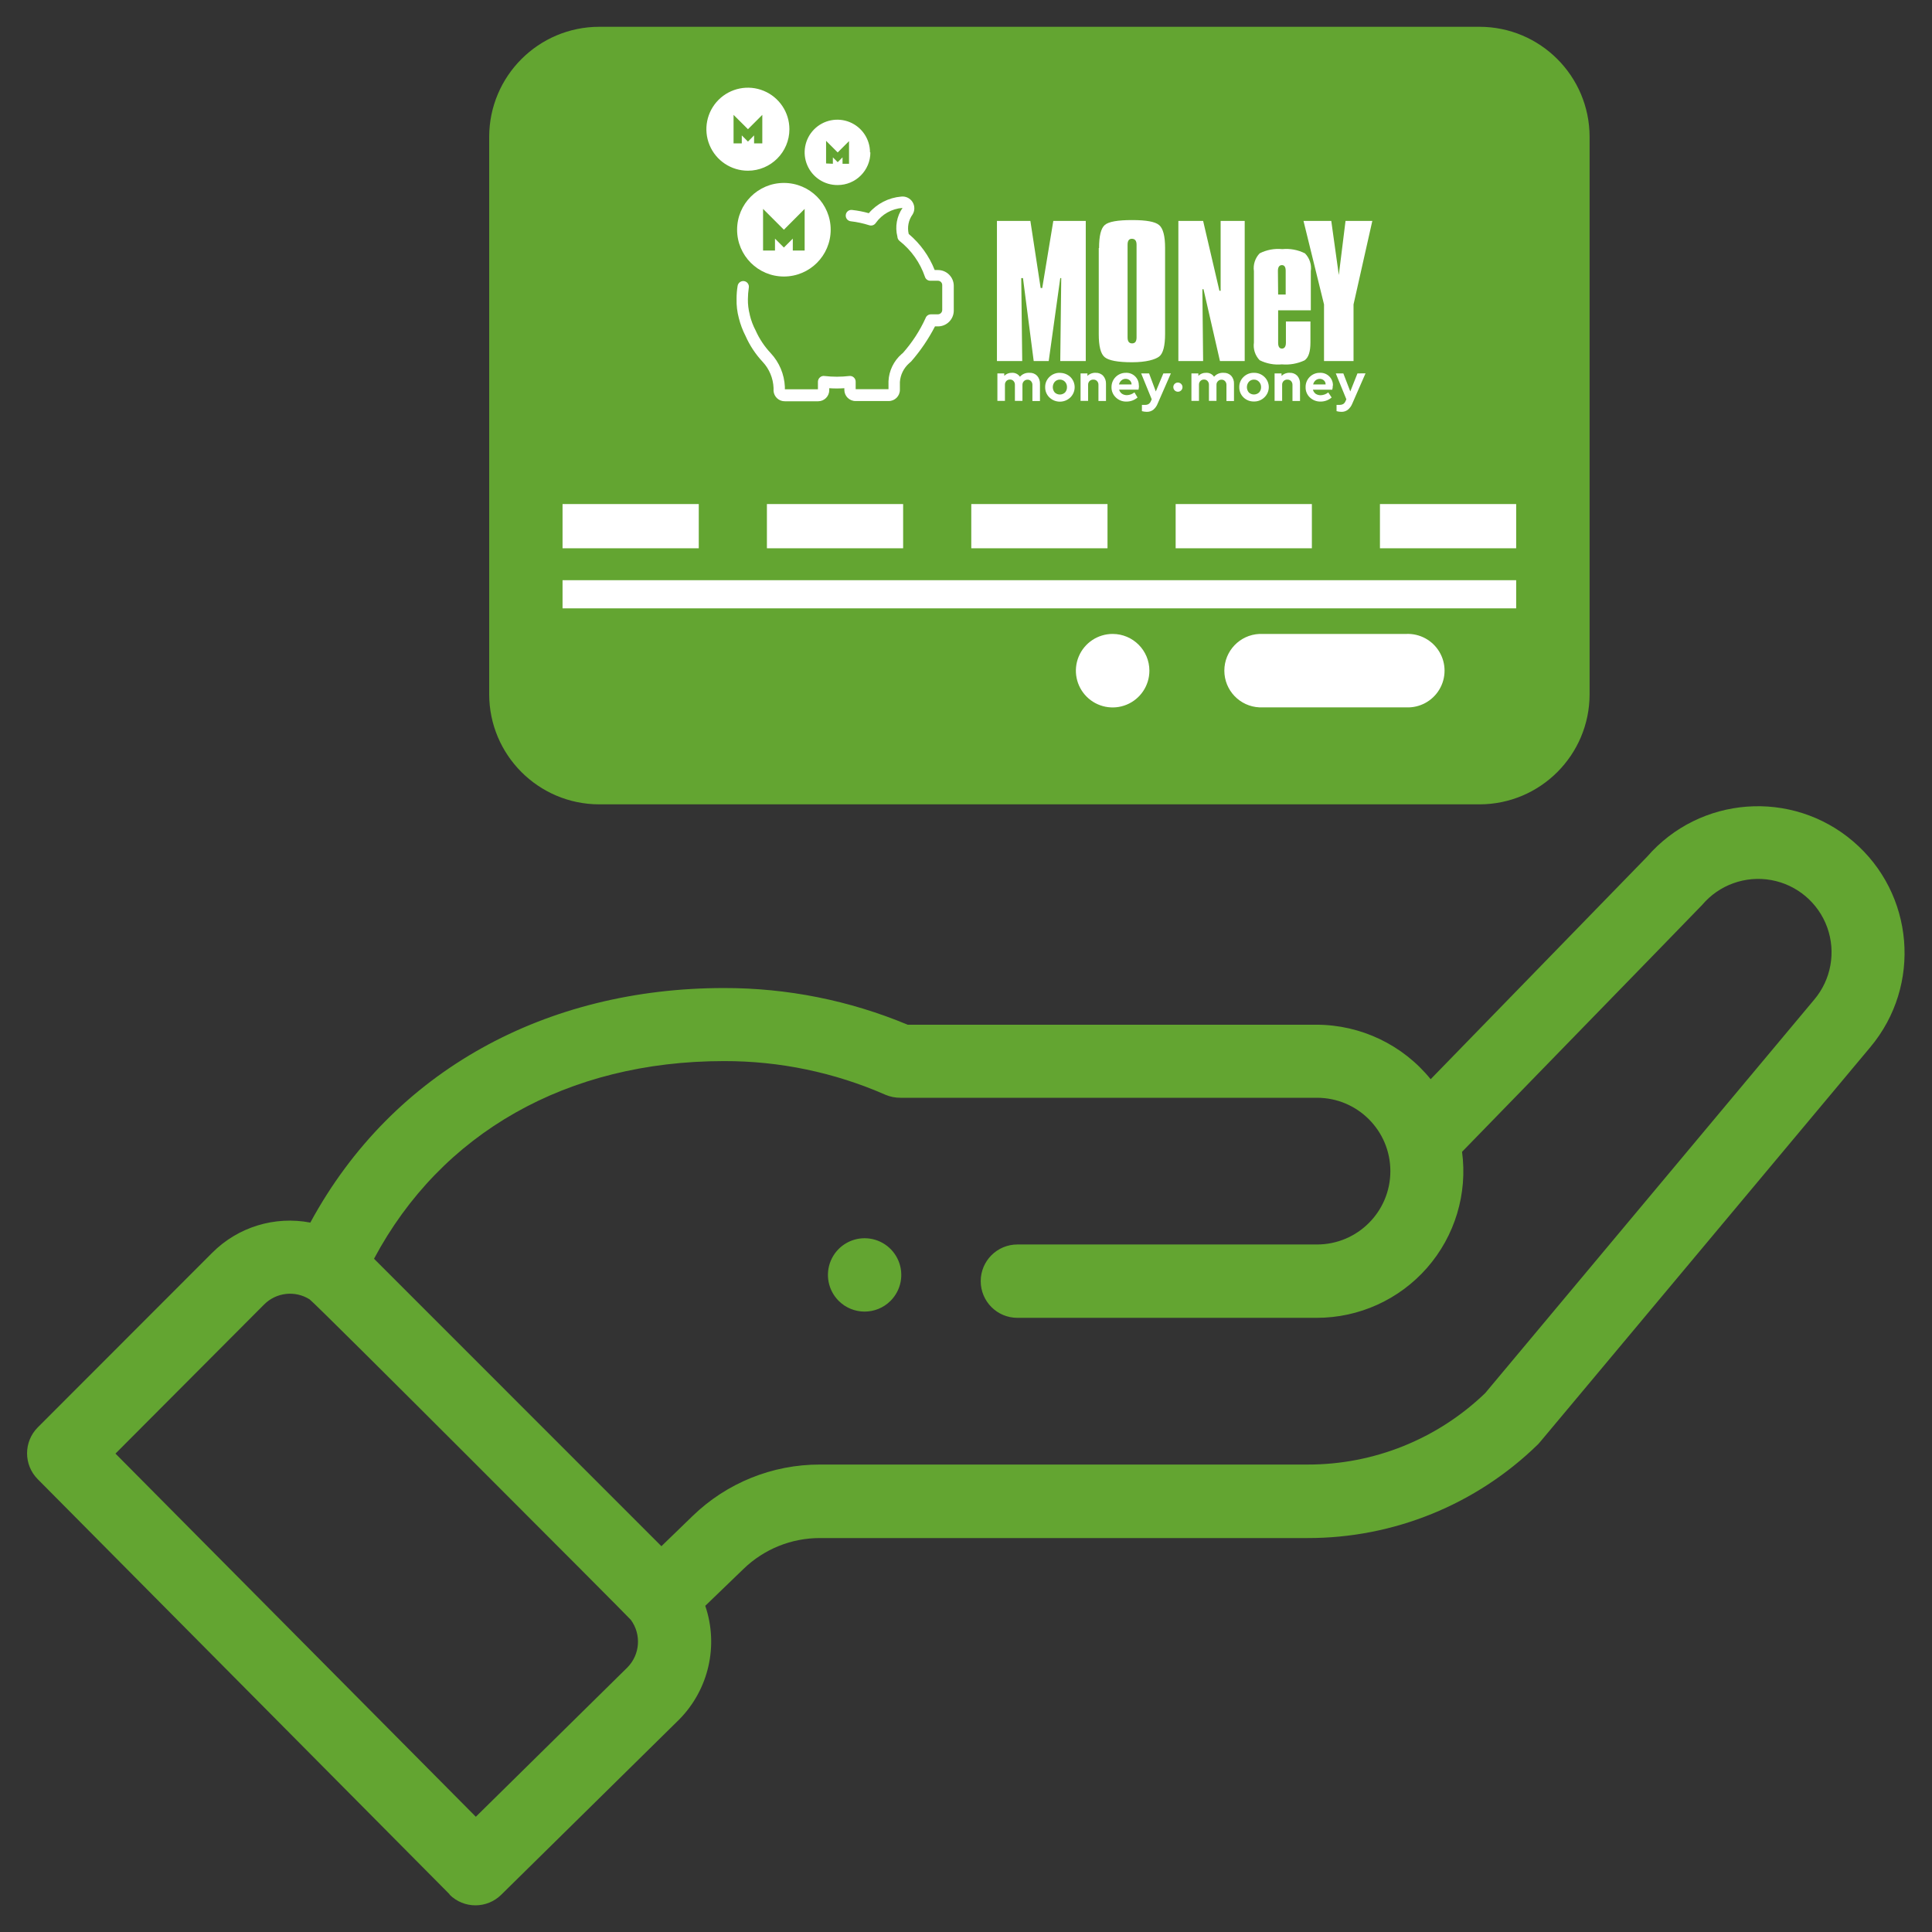 <?xml version="1.0" encoding="UTF-8"?>
<svg width="128px" height="128px" viewBox="0 0 256 256" version="1.1" xmlns="http://www.w3.org/2000/svg" xmlns:xlink="http://www.w3.org/1999/xlink">
    <rect x="0" y="0" width="256" height="256" fill="#333333" stroke="none"/>
    <!-- Generator: Sketch 52.5 (67469) - http://www.bohemiancoding.com/sketch -->
    <title>Untitled 3</title>
    <desc>Created with Sketch.</desc>
    <g id="Page-1" stroke="none" stroke-width="1" fill="none" fill-rule="evenodd">
        <g id="deixe">
            <path d="M118,172.37 C119.391,170.98 119.807,168.89 119.055,167.073 C118.303,165.256 116.531,164.072 114.565,164.072 C112.599,164.072 110.827,165.256 110.075,167.073 C109.323,168.89 109.739,170.98 111.13,172.37 C113.028,174.266 116.102,174.266 118,172.37 Z M59.57,251 L5,196 C3.116,194.101 3.116,191.039 5,189.14 L28.12,166 C31.52,162.591 36.391,161.092 41.12,162 C52.12,141.72 72.53,130.92 95.93,130.92 C104.286,130.906 112.56,132.559 120.27,135.78 L174.46,135.78 C180.326,135.794 185.874,138.445 189.57,143 L218.25,113.52 C225.246,105.467 237.425,104.556 245.541,111.479 C253.657,118.402 254.678,130.571 247.83,138.75 C201.19,194.5 204.09,191.08 203.76,191.41 C195.604,199.375 184.65,203.823 173.25,203.8 L108.64,203.8 C104.863,203.795 101.233,205.262 98.52,207.89 L93.45,212.78 C95.246,218.048 93.91,223.879 90,227.84 L66.43,251.05 C64.534,252.939 61.466,252.939 59.57,251.05 L59.57,251 Z M95.93,140.6 C103.293,140.583 110.578,142.102 117.32,145.06 C117.952,145.329 118.633,145.466 119.32,145.46 L174.51,145.46 C179.878,145.46 184.23,149.812 184.23,155.18 C184.23,160.548 179.878,164.9 174.51,164.9 L134.81,164.9 C132.126,164.9 129.95,167.076 129.95,169.76 C129.95,172.444 132.126,174.62 134.81,174.62 L174.46,174.62 C180.064,174.626 185.398,172.211 189.091,167.996 C192.783,163.78 194.475,158.175 193.73,152.62 C221.47,124.1 225.38,120.1 225.55,119.9 C227.794,117.249 231.281,115.997 234.699,116.614 C238.116,117.232 240.945,119.626 242.119,122.894 C243.293,126.163 242.634,129.809 240.39,132.46 L196.8,184.59 C190.477,190.684 182.032,194.081 173.25,194.06 L108.64,194.06 C102.343,194.049 96.29,196.496 91.77,200.88 L87.64,204.88 L49.56,166.79 C58.46,150.1 75.16,140.6 95.93,140.6 Z M35,172.85 L15.3,192.61 L63.05,240.73 L83.14,220.94 C84.816,219.235 85.007,216.566 83.59,214.64 C83.33,214.29 41.76,172.64 41.02,172.17 C39.101,170.961 36.601,171.244 35,172.85 Z" id="Shape" fill="#63A531"></path>
            <path d="M196.05,96.86 L79.4,96.86 C76.718,96.854 74.546,94.682 74.54,92 L74.54,52.15 L200.9,52.15 L200.9,92 C200.9,94.68 198.73,96.854 196.05,96.86 Z" id="Path" fill="#63A531"></path>
            <path d="M79.4,106.58 L196.05,106.58 C204.098,106.569 210.619,100.048 210.63,92 L210.63,18.13 C210.619,10.082 204.098,3.561 196.05,3.55 L79.4,3.55 C71.352,3.561 64.831,10.082 64.82,18.13 L64.82,92 C64.831,100.048 71.352,106.569 79.4,106.58 Z" id="Path" fill="#63A531"></path>
            <rect id="Rectangle" fill="#FFFFFF" x="155.78" y="66.79" width="18.05" height="5.86"></rect>
            <rect id="Rectangle" fill="#FFFFFF" x="128.7" y="66.79" width="18.05" height="5.86"></rect>
            <rect id="Rectangle" fill="#FFFFFF" x="101.62" y="66.79" width="18.05" height="5.86"></rect>
            <rect id="Rectangle" fill="#FFFFFF" x="74.54" y="66.79" width="18.05" height="5.86"></rect>
            <rect id="Rectangle" fill="#FFFFFF" x="182.85" y="66.79" width="18.05" height="5.86"></rect>
            <rect id="Rectangle" fill="#FFFFFF" x="74.54" y="76.88" width="126.36" height="3.73"></rect>
            <path d="M115.28,20.19 C115.28,18.434 114.219,16.852 112.595,16.185 C110.971,15.518 109.105,15.898 107.87,17.146 C106.636,18.395 106.278,20.266 106.964,21.882 C107.65,23.498 109.244,24.54 111,24.52 C113.391,24.52 115.33,22.581 115.33,20.19 L115.28,20.19 Z M97.67,30.44 C97.67,27.016 100.446,24.24 103.87,24.24 C107.294,24.24 110.07,27.016 110.07,30.44 C110.07,33.864 107.294,36.64 103.87,36.64 C100.446,36.64 97.67,33.864 97.67,30.44 Z M104.6,17.12 C104.6,14.895 103.259,12.888 101.202,12.038 C99.146,11.187 96.78,11.659 95.207,13.234 C93.635,14.81 93.167,17.177 94.022,19.232 C94.876,21.287 96.885,22.624 99.11,22.62 C102.144,22.614 104.6,20.154 104.6,17.12 Z M101.11,33.2 L102.69,33.2 L102.69,31.62 L103.87,32.8 L105.05,31.62 L105.05,33.2 L106.62,33.2 L106.62,27.68 L103.87,30.44 L101.11,27.68 L101.11,33.2 Z M97.2,19 L97.2,15.22 L99.11,17.12 L101.01,15.22 L101.01,19 L99.92,19 L99.92,17.94 L99.11,18.76 L98.29,17.94 L98.29,19 L97.2,19 Z M109.46,21.66 L109.46,18.66 L111,20.2 L112.5,18.7 L112.5,21.7 L111.64,21.7 L111.64,20.85 L111,21.49 L110.36,20.85 L110.36,21.7 L109.46,21.66 Z" id="Shape" fill="#FFFFFF"></path>
            <path d="M120.46,48.14 L120.65,47.97 L120.73,47.9 C121.966,46.482 123.027,44.921 123.89,43.25 L124.29,43.25 C125.442,43.245 126.375,42.312 126.38,41.16 L126.38,37.87 C126.375,36.718 125.442,35.785 124.29,35.78 L123.85,35.78 C123.118,33.926 121.936,32.283 120.41,31 C120.194,30.107 120.381,29.164 120.92,28.42 C121.235,27.911 121.231,27.266 120.909,26.761 C120.587,26.256 120.005,25.98 119.41,26.05 C117.746,26.191 116.205,26.981 115.12,28.25 C114.393,28.045 113.651,27.902 112.9,27.82 C112.702,27.795 112.502,27.851 112.346,27.975 C112.189,28.099 112.09,28.281 112.07,28.48 C112.045,28.679 112.1,28.88 112.224,29.038 C112.348,29.196 112.53,29.298 112.73,29.32 C113.565,29.417 114.389,29.594 115.19,29.85 C115.509,29.95 115.855,29.828 116.04,29.55 C116.866,28.387 118.168,27.654 119.59,27.55 C119.59,27.55 119.59,27.55 119.59,27.55 C118.823,28.662 118.575,30.051 118.91,31.36 C118.919,31.578 119.021,31.782 119.19,31.92 C120.749,33.148 121.919,34.802 122.56,36.68 C122.657,36.991 122.945,37.202 123.27,37.2 L124.27,37.2 C124.423,37.197 124.57,37.256 124.68,37.363 C124.789,37.471 124.85,37.617 124.85,37.77 L124.85,41.07 C124.85,41.39 124.59,41.65 124.27,41.65 L123.35,41.65 C123.02,41.652 122.73,41.866 122.63,42.18 C121.864,43.854 120.853,45.404 119.63,46.78 L119.46,46.92 C118.42,47.833 117.796,49.128 117.73,50.51 L117.73,51.57 L113.38,51.57 L113.38,50.57 C113.38,50.356 113.289,50.153 113.13,50.01 C112.974,49.865 112.762,49.796 112.55,49.82 C111.451,49.95 110.339,49.95 109.24,49.82 C109.022,49.789 108.801,49.859 108.64,50.01 C108.476,50.155 108.382,50.362 108.38,50.58 L108.38,51.58 L104,51.58 L104,51.26 C103.926,49.598 103.263,48.017 102.13,46.8 C101.3,45.919 100.624,44.905 100.13,43.8 C100.13,43.8 100.13,43.8 100.13,43.8 C99.783,43.146 99.521,42.45 99.35,41.73 L99.35,41.7 C99.172,41.025 99.088,40.328 99.1,39.63 C99.105,39.125 99.145,38.62 99.22,38.12 C99.255,37.924 99.21,37.722 99.096,37.558 C98.981,37.395 98.806,37.284 98.61,37.25 C98.199,37.184 97.811,37.46 97.74,37.87 C97.643,38.445 97.597,39.027 97.6,39.61 C97.577,40.467 97.678,41.322 97.9,42.15 C98.104,42.972 98.403,43.767 98.79,44.52 C99.349,45.782 100.117,46.942 101.06,47.95 C101.935,48.892 102.446,50.115 102.5,51.4 L102.5,51.71 C102.495,51.743 102.495,51.777 102.5,51.81 C102.563,52.588 103.22,53.183 104,53.17 L108.41,53.17 C108.802,53.17 109.177,53.014 109.453,52.736 C109.729,52.458 109.883,52.082 109.88,51.69 L109.88,51.44 C110.546,51.485 111.214,51.485 111.88,51.44 L111.88,51.66 C111.88,52.477 112.543,53.14 113.36,53.14 L117.76,53.14 C118.577,53.14 119.24,52.477 119.24,51.66 L119.24,50.62 C119.306,49.665 119.744,48.775 120.46,48.14 Z" id="Path" fill="#FFFFFF"></path>
            <polygon id="Path" fill="#FFFFFF" points="132.1 29.27 136.53 29.27 137.89 38.16 138.1 38.17 139.57 29.27 143.87 29.27 143.87 47.84 140.49 47.84 140.62 36.85 140.49 36.85 138.96 47.84 136.97 47.84 135.55 36.85 135.32 36.85 135.45 47.84 132.1 47.84"></polygon>
            <path d="M145.63,32.87 C145.63,31.27 145.88,30.25 146.39,29.81 C146.9,29.37 148.1,29.16 150.01,29.16 C151.92,29.16 153.08,29.38 153.6,29.83 C154.12,30.28 154.38,31.29 154.38,32.83 L154.38,44.24 C154.38,45.82 154.12,46.84 153.6,47.24 C153.08,47.64 151.89,48 150,48 C148.11,48 146.92,47.77 146.38,47.33 C145.84,46.89 145.59,45.86 145.59,44.26 L145.59,32.87 L145.63,32.87 Z M149.41,32.42 L149.41,44.72 C149.41,45.24 149.61,45.5 150.01,45.5 C150.4,45.5 150.6,45.24 150.6,44.72 L150.6,32.42 C150.6,31.9 150.39,31.64 149.97,31.64 C149.6,31.64 149.41,31.9 149.41,32.42 Z" id="Shape" fill="#FFFFFF"></path>
            <polygon id="Path" fill="#FFFFFF" points="156.14 29.27 159.42 29.27 161.58 38.53 161.74 38.53 161.74 29.27 164.93 29.27 164.93 47.84 161.65 47.84 159.47 38.32 159.32 38.33 159.42 47.84 156.14 47.84"></polygon>
            <path d="M169.36,41.12 L169.36,45.42 C169.36,45.93 169.53,46.19 169.86,46.19 C170.19,46.19 170.39,45.93 170.39,45.41 L170.39,42.6 L173.64,42.6 L173.64,45.39 C173.64,46.61 173.38,47.39 172.86,47.75 C171.924,48.188 170.889,48.371 169.86,48.28 C168.845,48.376 167.822,48.186 166.91,47.73 C166.311,47.108 166.03,46.245 166.15,45.39 L166.15,35.93 C166.027,35.068 166.307,34.198 166.91,33.57 C167.836,33.101 168.877,32.907 169.91,33.01 C170.943,32.91 171.983,33.104 172.91,33.57 C173.527,34.19 173.816,35.064 173.69,35.93 L173.69,41.12 L169.36,41.12 Z M169.36,39.03 L170.36,39.03 L170.36,35.88 C170.36,35.38 170.19,35.13 169.86,35.13 C169.53,35.13 169.33,35.38 169.33,35.88 L169.36,39.03 Z" id="Shape" fill="#FFFFFF"></path>
            <polygon id="Path" fill="#FFFFFF" points="172.72 29.27 176.4 29.27 177.4 36.44 178.29 29.27 181.84 29.27 179.35 40.34 179.35 47.84 175.44 47.84 175.44 40.34"></polygon>
            <path d="M136.37,49.4 C135.905,49.377 135.456,49.569 135.15,49.92 C134.909,49.566 134.497,49.368 134.07,49.4 C133.696,49.39 133.334,49.535 133.07,49.8 L133.07,49.48 L132.16,49.48 L132.16,53.12 L133.16,53.12 L133.16,51 C133.15,50.813 133.215,50.63 133.34,50.49 C133.468,50.358 133.646,50.285 133.83,50.29 C134.009,50.283 134.181,50.357 134.3,50.49 C134.425,50.63 134.49,50.813 134.48,51 L134.48,53.12 L135.48,53.12 L135.48,51 C135.475,50.818 135.544,50.641 135.67,50.51 C135.796,50.38 135.969,50.308 136.15,50.31 C136.329,50.302 136.502,50.375 136.62,50.51 C136.745,50.65 136.81,50.833 136.8,51.02 L136.8,53.14 L137.8,53.14 L137.8,50.86 C137.816,50.472 137.684,50.093 137.43,49.8 C137.17,49.528 136.805,49.382 136.43,49.4 L136.37,49.4 Z M140.44,49.4 C139.926,49.389 139.43,49.584 139.06,49.94 C138.687,50.293 138.48,50.787 138.49,51.3 C138.481,51.811 138.683,52.304 139.05,52.66 C139.825,53.409 141.055,53.409 141.83,52.66 C142.193,52.303 142.398,51.815 142.398,51.305 C142.398,50.795 142.193,50.307 141.83,49.95 C141.454,49.598 140.956,49.404 140.44,49.41 L140.44,49.4 Z M140.44,50.3 C140.697,50.296 140.945,50.401 141.12,50.59 C141.296,50.784 141.39,51.038 141.38,51.3 C141.39,51.562 141.296,51.816 141.12,52.01 C140.736,52.366 140.144,52.366 139.76,52.01 C139.414,51.6 139.414,51 139.76,50.59 C139.935,50.401 140.183,50.296 140.44,50.3 Z M145.16,49.4 C144.762,49.38 144.373,49.529 144.09,49.81 L144.09,49.48 L143.18,49.48 L143.18,53.12 L144.18,53.12 L144.18,51 C144.171,50.811 144.239,50.627 144.37,50.49 C144.504,50.361 144.684,50.292 144.87,50.3 C145.053,50.29 145.231,50.359 145.36,50.49 C145.491,50.627 145.559,50.811 145.55,51 L145.55,53.13 L146.55,53.13 L146.55,50.86 C146.566,50.472 146.434,50.093 146.18,49.8 C145.921,49.527 145.556,49.381 145.18,49.4 L145.16,49.4 Z M150.9,51.09 C150.914,50.634 150.738,50.193 150.414,49.872 C150.089,49.551 149.646,49.38 149.19,49.4 C148.683,49.392 148.194,49.589 147.834,49.947 C147.474,50.305 147.275,50.793 147.28,51.3 C147.267,51.814 147.475,52.309 147.85,52.66 C148.228,53.03 148.741,53.229 149.27,53.21 C149.806,53.212 150.324,53.02 150.73,52.67 L150.32,51.99 C150.036,52.219 149.685,52.349 149.32,52.36 C149.086,52.364 148.856,52.298 148.66,52.17 C148.48,52.037 148.349,51.846 148.29,51.63 L150.86,51.63 C150.9,51.453 150.92,51.272 150.92,51.09 L150.9,51.09 Z M149.15,50.2 C149.352,50.196 149.548,50.267 149.7,50.4 C149.854,50.537 149.941,50.734 149.94,50.94 L148.27,50.94 C148.319,50.729 148.434,50.54 148.6,50.4 C148.753,50.269 148.948,50.198 149.15,50.2 Z M154.15,49.48 L153.15,51.87 L152.26,49.48 L151.21,49.48 L152.61,52.91 L152.5,53.15 C152.438,53.308 152.33,53.444 152.19,53.54 C152.053,53.616 151.897,53.654 151.74,53.65 L151.31,53.65 L151.31,54.48 C151.518,54.538 151.734,54.568 151.95,54.57 C152.259,54.58 152.562,54.485 152.81,54.3 C153.075,54.079 153.278,53.793 153.4,53.47 L155.15,49.47 L154.15,49.48 Z M162.09,49.4 C161.625,49.377 161.176,49.569 160.87,49.92 C160.629,49.566 160.217,49.368 159.79,49.4 C159.416,49.39 159.054,49.535 158.79,49.8 L158.79,49.48 L157.87,49.48 L157.87,53.12 L158.87,53.12 L158.87,51 C158.86,50.813 158.925,50.63 159.05,50.49 C159.178,50.357 159.356,50.284 159.54,50.29 C159.719,50.283 159.891,50.357 160.01,50.49 C160.135,50.63 160.2,50.813 160.19,51 L160.19,53.12 L161.19,53.12 L161.19,51 C161.18,50.817 161.249,50.639 161.38,50.51 C161.504,50.377 161.679,50.304 161.86,50.31 C162.039,50.303 162.211,50.377 162.33,50.51 C162.455,50.65 162.52,50.833 162.51,51.02 L162.51,53.14 L163.51,53.14 L163.51,50.86 C163.53,50.474 163.401,50.094 163.15,49.8 C162.889,49.529 162.525,49.384 162.15,49.4 L162.09,49.4 Z M166.16,49.4 C165.646,49.386 165.148,49.581 164.78,49.94 C164.407,50.293 164.2,50.787 164.21,51.3 C164.201,51.811 164.403,52.304 164.77,52.66 C165.14,53.016 165.636,53.211 166.15,53.2 C166.669,53.213 167.171,53.015 167.54,52.65 C167.911,52.297 168.121,51.807 168.121,51.295 C168.121,50.783 167.911,50.293 167.54,49.94 C167.17,49.584 166.674,49.389 166.16,49.4 Z M166.16,50.3 C166.415,50.295 166.659,50.401 166.83,50.59 C167.01,50.782 167.107,51.037 167.1,51.3 C167.107,51.563 167.01,51.818 166.83,52.01 C166.448,52.36 165.862,52.36 165.48,52.01 C165.134,51.6 165.134,51 165.48,50.59 C165.654,50.399 165.902,50.294 166.16,50.3 Z M170.87,49.4 C170.475,49.382 170.09,49.531 169.81,49.81 L169.81,49.48 L168.89,49.48 L168.89,53.12 L169.89,53.12 L169.89,51 C169.881,50.811 169.949,50.627 170.08,50.49 C170.214,50.361 170.394,50.292 170.58,50.3 C170.763,50.293 170.94,50.362 171.07,50.49 C171.197,50.629 171.265,50.812 171.26,51 L171.26,53.13 L172.26,53.13 L172.26,50.86 C172.28,50.474 172.151,50.094 171.9,49.8 C171.64,49.528 171.275,49.382 170.9,49.4 L170.87,49.4 Z M176.62,51.09 C176.635,50.632 176.457,50.189 176.13,49.868 C175.804,49.547 175.357,49.377 174.9,49.4 C174.39,49.387 173.897,49.586 173.54,49.95 C173.184,50.308 172.989,50.795 173,51.3 C172.984,51.812 173.188,52.307 173.56,52.66 C173.945,53.026 174.459,53.224 174.99,53.21 C175.526,53.212 176.044,53.02 176.45,52.67 L176,52 C175.716,52.229 175.365,52.359 175,52.37 C174.763,52.374 174.53,52.308 174.33,52.18 C174.153,52.045 174.027,51.855 173.97,51.64 L176.53,51.64 C176.578,51.464 176.601,51.282 176.6,51.1 L176.62,51.09 Z M174.87,50.2 C175.072,50.198 175.267,50.269 175.42,50.4 C175.574,50.536 175.659,50.734 175.65,50.94 L174,50.94 C174.046,50.73 174.158,50.541 174.32,50.4 C174.477,50.27 174.676,50.199 174.88,50.2 L174.87,50.2 Z M179.87,49.48 L178.92,51.87 L178,49.48 L177,49.48 L178.4,52.91 L178.29,53.15 C178.228,53.308 178.12,53.444 177.98,53.54 C177.842,53.614 177.687,53.651 177.53,53.65 L177.1,53.65 L177.1,54.48 C177.308,54.539 177.524,54.569 177.74,54.57 C178.046,54.581 178.346,54.485 178.59,54.3 C178.859,54.08 179.065,53.794 179.19,53.47 L180.94,49.47 L179.87,49.48 Z" id="Shape" fill="#FFFFFF"></path>
            <path d="M156.07,50.69 C156.318,50.686 156.543,50.832 156.641,51.06 C156.738,51.287 156.689,51.551 156.515,51.728 C156.341,51.904 156.078,51.958 155.849,51.864 C155.62,51.771 155.47,51.548 155.47,51.3 C155.467,51.139 155.529,50.984 155.642,50.869 C155.755,50.755 155.909,50.69 156.07,50.69 Z" id="Path" fill="#FFFFFF"></path>
            <path d="M147.44,84 C145.469,83.996 143.691,85.18 142.934,86.999 C142.177,88.819 142.591,90.915 143.983,92.31 C145.375,93.705 147.47,94.123 149.291,93.37 C151.112,92.617 152.3,90.841 152.3,88.87 C152.3,86.184 150.126,84.006 147.44,84 Z" id="Path" fill="#FFFFFF"></path>
            <path d="M186.32,84 L166.88,84 C164.279,84.118 162.231,86.261 162.231,88.865 C162.231,91.469 164.279,93.612 166.88,93.73 L186.32,93.73 C188.111,93.811 189.801,92.902 190.721,91.363 C191.641,89.825 191.641,87.905 190.721,86.367 C189.801,84.828 188.111,83.919 186.32,84 Z" id="Path" fill="#FFFFFF"></path>
            <rect id="Rectangle" x="0" y="0" width="256" height="256"></rect>
        </g>
    </g>
</svg>